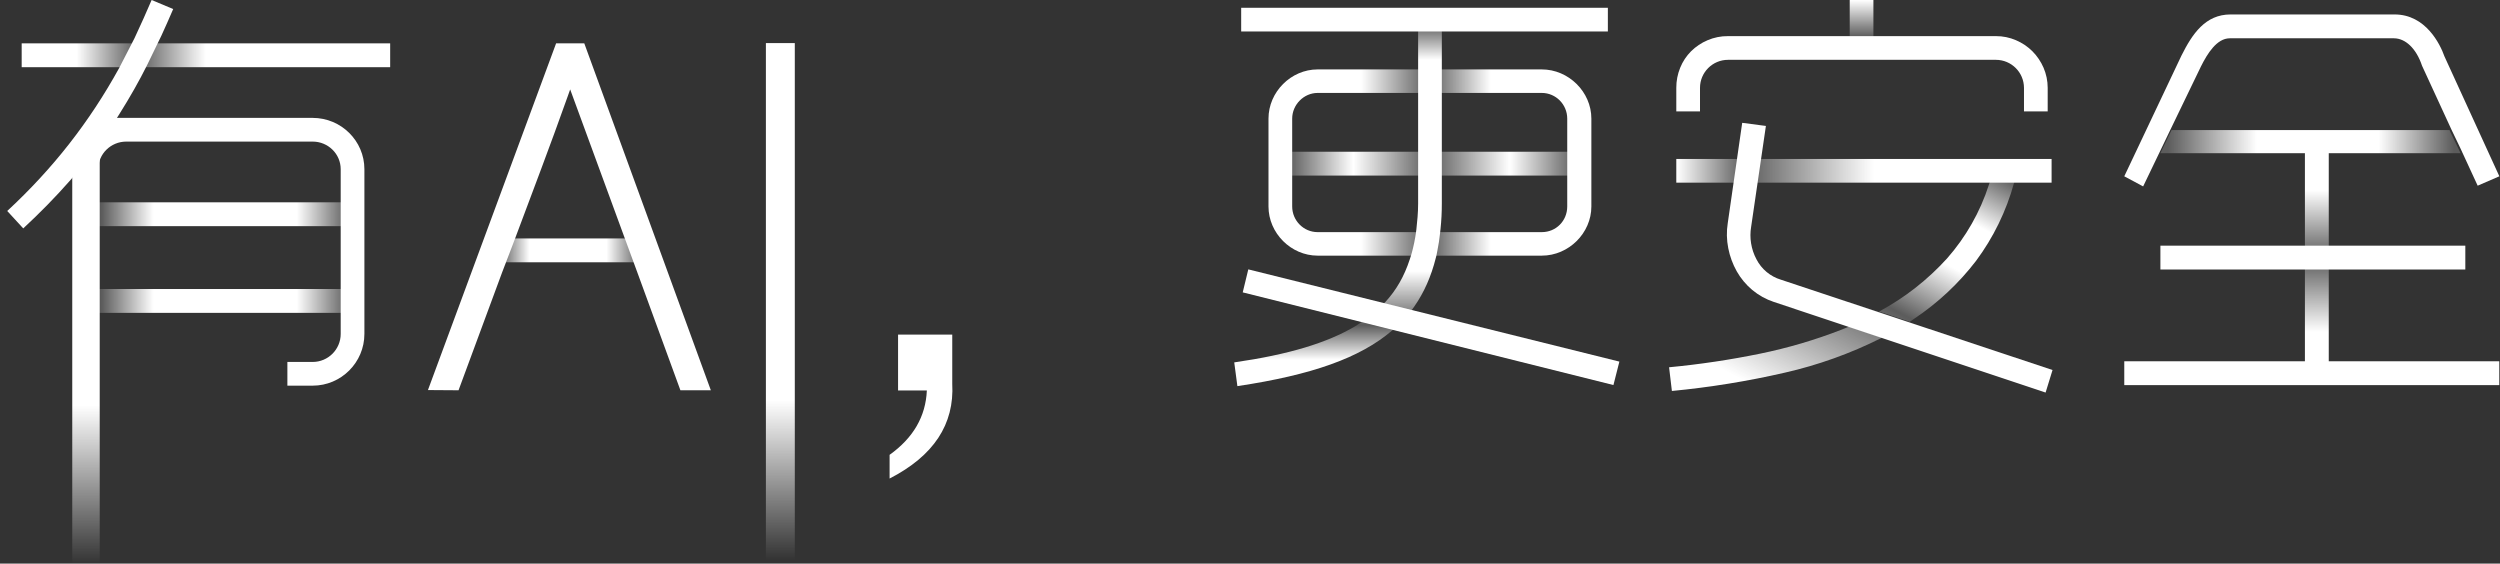 <?xml version="1.0" encoding="UTF-8"?>
<svg width="346px" height="78px" viewBox="0 0 346 78" version="1.1" xmlns="http://www.w3.org/2000/svg" xmlns:xlink="http://www.w3.org/1999/xlink">
    <rect x="0" y="0" width="346" height="78" fill="#333333" stroke="none"/>
    <!-- Generator: Sketch 49.3 (51167) - http://www.bohemiancoding.com/sketch -->
    <title>icon_品牌_web</title>
    <desc>Created with Sketch.</desc>
    <defs>
        <linearGradient x1="50.727%" y1="100%" x2="50.727%" y2="-0.008%" id="linearGradient-1">
            <stop stop-color="#FFFFFF" stop-opacity="0" offset="0%"></stop>
            <stop stop-color="#FFFFFF" offset="38.042%"></stop>
            <stop stop-color="#FFFFFF" offset="100%"></stop>
        </linearGradient>
        <linearGradient x1="50%" y1="84.532%" x2="50%" y2="18.015%" id="linearGradient-2">
            <stop stop-color="#FFFFFF" offset="0%"></stop>
            <stop stop-color="#FFFFFF" stop-opacity="0.2" offset="51.906%"></stop>
            <stop stop-color="#FFFFFF" offset="100%"></stop>
        </linearGradient>
        <linearGradient x1="19.308%" y1="93.159%" x2="100%" y2="0%" id="linearGradient-3">
            <stop stop-color="#FFFFFF" offset="0%"></stop>
            <stop stop-color="#FFFFFF" stop-opacity="0.2" offset="43.751%"></stop>
            <stop stop-color="#FFFFFF" offset="65.21%"></stop>
            <stop stop-color="#FFFFFF" offset="81.113%"></stop>
            <stop stop-color="#FFFFFF" stop-opacity="0.2" offset="100%"></stop>
        </linearGradient>
        <linearGradient x1="0%" y1="50%" x2="52.677%" y2="50%" id="linearGradient-4">
            <stop stop-color="#FFFFFF" offset="0%"></stop>
            <stop stop-color="#FFFFFF" stop-opacity="0.2" offset="34.439%"></stop>
            <stop stop-color="#FFFFFF" offset="100%"></stop>
        </linearGradient>
        <linearGradient x1="50%" y1="0%" x2="50%" y2="100%" id="linearGradient-5">
            <stop stop-color="#FFFFFF" offset="0%"></stop>
            <stop stop-color="#FFFFFF" stop-opacity="0.2" offset="100%"></stop>
        </linearGradient>
        <linearGradient x1="2.509%" y1="37.457%" x2="97.688%" y2="37.457%" id="linearGradient-6">
            <stop stop-color="#FFFFFF" stop-opacity="0.2" offset="0%"></stop>
            <stop stop-color="#FFFFFF" offset="31.196%"></stop>
            <stop stop-color="#FFFFFF" offset="73.658%"></stop>
            <stop stop-color="#FFFFFF" stop-opacity="0.2" offset="100%"></stop>
        </linearGradient>
        <linearGradient x1="50.727%" y1="100%" x2="50.727%" y2="-0.008%" id="linearGradient-7">
            <stop stop-color="#FFFFFF" stop-opacity="0" offset="0%"></stop>
            <stop stop-color="#FFFFFF" offset="30.96%"></stop>
            <stop stop-color="#FFFFFF" offset="100%"></stop>
        </linearGradient>
        <linearGradient x1="14.848%" y1="49.996%" x2="100%" y2="49.996%" id="linearGradient-8">
            <stop stop-color="#FFFFFF" offset="0%"></stop>
            <stop stop-color="#FFFFFF" stop-opacity="0.2" offset="19.393%"></stop>
            <stop stop-color="#FFFFFF" offset="41.221%"></stop>
            <stop stop-color="#FFFFFF" offset="100%"></stop>
        </linearGradient>
        <linearGradient x1="0%" y1="50%" x2="100%" y2="50%" id="linearGradient-9">
            <stop stop-color="#FFFFFF" offset="0%"></stop>
            <stop stop-color="#FFFFFF" offset="28.753%"></stop>
            <stop stop-color="#FFFFFF" stop-opacity="0.2" offset="49.743%"></stop>
            <stop stop-color="#FFFFFF" offset="68.828%"></stop>
            <stop stop-color="#FFFFFF" offset="100%"></stop>
        </linearGradient>
        <linearGradient x1="0.723%" y1="49.996%" x2="100.731%" y2="49.996%" id="linearGradient-10">
            <stop stop-color="#FFFFFF" stop-opacity="0" offset="0%"></stop>
            <stop stop-color="#FFFFFF" offset="25%"></stop>
            <stop stop-color="#FFFFFF" offset="80%"></stop>
            <stop stop-color="#FFFFFF" stop-opacity="0.2" offset="100%"></stop>
        </linearGradient>
        <linearGradient x1="0.723%" y1="49.996%" x2="100.731%" y2="49.996%" id="linearGradient-11">
            <stop stop-color="#FFFFFF" stop-opacity="0.2" offset="0%"></stop>
            <stop stop-color="#FFFFFF" offset="22.497%"></stop>
            <stop stop-color="#FFFFFF" stop-opacity="0.2" offset="49.174%"></stop>
            <stop stop-color="#FFFFFF" offset="76.674%"></stop>
            <stop stop-color="#FFFFFF" stop-opacity="0.2" offset="100%"></stop>
        </linearGradient>
        <linearGradient x1="0.723%" y1="49.996%" x2="100.731%" y2="49.996%" id="linearGradient-12">
            <stop stop-color="#FFFFFF" stop-opacity="0" offset="0%"></stop>
            <stop stop-color="#FFFFFF" offset="25%"></stop>
            <stop stop-color="#FFFFFF" offset="76.618%"></stop>
            <stop stop-color="#FFFFFF" stop-opacity="0.2" offset="100%"></stop>
        </linearGradient>
        <linearGradient x1="94.909%" y1="0%" x2="94.909%" y2="100%" id="linearGradient-13">
            <stop stop-color="#FFFFFF" stop-opacity="0.2" offset="0%"></stop>
            <stop stop-color="#FFFFFF" offset="9.801%"></stop>
            <stop stop-color="#FFFFFF" offset="68.228%"></stop>
            <stop stop-color="#FFFFFF" stop-opacity="0.2" offset="83.123%"></stop>
            <stop stop-color="#FFFFFF" offset="92.736%"></stop>
            <stop stop-color="#FFFFFF" offset="100%"></stop>
        </linearGradient>
    </defs>
    <g id="icon_品牌_web" stroke="none" stroke-width="1" fill="none" fill-rule="evenodd">
        <g id="Group">
            <rect id="XMLID_15_" fill="url(#linearGradient-1)" fill-rule="nonzero" x="10" y="20.358" width="3.8" height="57.642"></rect>
            <rect id="_路径_" fill="#FFFFFF" fill-rule="nonzero" x="294" y="50" width="51.9" height="3.3"></rect>
            <rect id="_路径_2" fill="#FFFFFF" fill-rule="nonzero" x="299" y="34" width="42.2" height="3.3"></rect>
            <rect id="_路径_3" fill="url(#linearGradient-2)" fill-rule="nonzero" x="319" y="21" width="3.3" height="29.5"></rect>
            <path d="M294,24.4 L301.91,7.7 C303.41,4.7 305.21,2 308.71,2 L331.41,2 C335.71,2 337.71,6.1 338.31,7.8 L345.91,24.4 L342.91,25.7 L340.51,20.5 L339.31,18 L335.21,9.1 C334.41,6.7 332.91,5.3 331.31,5.3 L308.61,5.3 C306.81,5.3 305.51,7.4 304.61,9.2 L300.31,18.1 L299.11,20.6 L296.61,25.8 L294,24.4 Z" id="_路径_4" fill="#FFFFFF" fill-rule="nonzero"></path>
            <path d="M255.942,45.187 L260.529,46.714 L260.32,46.81 C256.088,48.93 251.616,50.531 247,51.58 C241.858,52.763 236.643,53.608 231.39,54.11 L231,50.83 C235.241,50.429 239.457,49.798 243.63,48.94 C247.467,48.153 251.231,47.043 254.88,45.62 L255.942,45.187 Z M275.43,25.05 L278.83,25 L278.75,25.29 C277.682,29.193 275.895,32.863 273.48,36.11 C271.088,39.227 268.199,41.93 264.93,44.11 L264.3,44.54 L260.06,43.12 L260.19,43.05 C263.67,41.161 266.807,38.7 269.47,35.77 C272.08,32.807 274.051,29.339 275.26,25.58 L275.43,25.05 Z" id="Combined-Shape" fill="url(#linearGradient-3)" fill-rule="nonzero"></path>
            <polygon id="Shape" fill="url(#linearGradient-4)" fill-rule="nonzero" points="232 22 232 25.28 275.05 25.28 278.45 25.28 283.94 25.28 283.94 22"></polygon>
            <path d="M244.401,17.43 L241.121,17 L239.121,30.88 C238.939,32.032 238.963,33.207 239.191,34.35 C239.41,35.476 239.808,36.56 240.371,37.56 C240.923,38.533 241.644,39.4 242.501,40.12 C243.387,40.86 244.405,41.427 245.501,41.79 L283.111,54.33 L284.071,51.21 L246.481,38.71 C245.013,38.268 243.788,37.246 243.091,35.88 C242.355,34.499 242.099,32.913 242.361,31.37 L244.401,17.43 Z" id="Shape" fill="#FFFFFF" fill-rule="nonzero"></path>
            <rect id="Rectangle-path" fill="url(#linearGradient-5)" fill-rule="nonzero" x="256" y="0" width="3.28" height="5.1"></rect>
            <path d="M276.24,5 C277.196,4.996 278.143,5.19 279.02,5.57 C279.867,5.932 280.637,6.451 281.29,7.1 C281.942,7.757 282.464,8.531 282.83,9.38 C283.207,10.259 283.401,11.205 283.4,12.16 L283.4,15.42 L280.12,15.42 L280.12,12.16 C280.115,10.02 278.381,8.286 276.24,8.28 L239.16,8.28 C237.017,8.28 235.28,10.018 235.28,12.16 L235.28,15.42 L232,15.42 L232,12.16 C231.995,11.204 232.178,10.256 232.54,9.37 C232.884,8.521 233.394,7.749 234.04,7.1 C234.695,6.449 235.469,5.929 236.32,5.57 C237.217,5.184 238.184,4.99 239.16,5 L276.24,5 Z" id="Shape" fill="#FFFFFF" fill-rule="nonzero"></path>
            <polygon id="Shape" fill="url(#linearGradient-6)" fill-rule="nonzero" points="340.45 21 339.25 18.5 339.02 18 300.54 18 300.25 18.6 299.05 21.1 299 21.2 340.54 21.2"></polygon>
            <path d="M123.12,66.229 L123.12,62.948 C126.401,60.604 128.119,57.638 128.276,54.041 L124.292,54.041 L124.292,46.307 L131.792,46.307 L131.792,53.104 C132.103,58.729 129.214,63.102 123.12,66.229" id="Fill-25" fill="#FFFFFF"></path>
            <rect id="XMLID_15_" fill="url(#linearGradient-7)" fill-rule="nonzero" x="106" y="5.964" width="4" height="71.678"></rect>
            <path d="M15.712,16.316 L43.273,16.316 C47.222,16.316 50.433,19.501 50.433,23.416 L50.433,46.215 C50.433,50.163 47.222,53.375 43.273,53.375 L39.774,53.375 L39.774,50.094 L43.273,50.094 C45.413,50.094 47.153,48.354 47.153,46.215 L47.153,23.416 C47.153,21.309 45.413,19.596 43.273,19.596 L17.474,19.596 C15.335,19.596 13.595,21.309 13.595,23.416 L10.313,23.332 L15.712,16.316 Z" id="Fill-33" fill="#FFFFFF"></path>
            <path d="M10.312,24.277 L9.614,25.072 C7.721,27.228 5.569,29.426 3.217,31.61 L1,29.199 C7.316,23.355 12.39,16.871 16.505,9.39 L18.616,5.286 C19.497,3.401 20.273,1.668 20.986,-0 L23.971,1.252 C23.422,2.547 22.867,3.768 22.329,4.951 L20.355,9.018 C19.273,11.185 17.988,13.454 16.535,15.763 L16.149,16.376 L10.312,24.277 Z" id="Fill-35" fill="#FFFFFF"></path>
            <polygon id="Fill-13" fill="url(#linearGradient-8)" points="3 9.3 54 9.3 54 6 3 6"></polygon>
            <path d="M178.839,16.415 C178.839,14.489 180.451,12.862 182.36,12.862 L213.385,12.862 C215.326,12.862 216.905,14.456 216.905,16.415 L216.905,28.574 C216.905,30.566 215.359,32.126 213.385,32.126 L182.36,32.126 C180.418,32.126 178.839,30.532 178.839,28.574 L178.839,16.415 Z M213.385,9.607 L182.36,9.607 C178.673,9.607 175.559,12.725 175.559,16.415 L175.559,28.574 C175.559,32.264 178.673,35.381 182.36,35.381 L213.385,35.381 C217.103,35.381 220.245,32.264 220.245,28.574 L220.245,16.415 C220.245,12.725 217.103,9.607 213.385,9.607 Z" id="Fill-40" fill="url(#linearGradient-9)"></path>
            <polygon id="Fill-27" fill="url(#linearGradient-10)" points="12 31.3 48 31.3 48 28 12 28"></polygon>
            <polygon id="Fill-27" fill="url(#linearGradient-11)" points="178 24.3 218 24.3 218 21 178 21"></polygon>
            <polygon id="Fill-27" fill="url(#linearGradient-12)" points="68 36.3 88.6 36.3 88.6 33 68 33"></polygon>
            <polygon id="Fill-27" fill="url(#linearGradient-10)" points="12 43.3 48 43.3 48 40 12 40"></polygon>
            <path d="M76.965,6 L80.866,6 L98.38,54.014 L94.169,54.014 L88.21,37.711 L86.758,33.765 L78.912,12.375 L78.568,13.342 C77.366,16.714 76.137,20.076 74.916,23.334 L71.004,33.765 L69.489,37.711 L63.462,54.014 L59.227,53.984 L76.965,6 Z" id="Combined-Shape" fill="#FFFFFF"></path>
            <path d="M195.721,42.447 C197.094,40.478 198.075,38.264 198.721,35.678 L198.797,35.376 L198.8,35.376 C198.827,35.241 199.034,34.207 199.146,33.494 C199.265,32.731 199.371,31.655 199.371,31.655 C199.492,30.5 199.549,29.388 199.549,28.156 L199.549,3.357 L196.269,3.357 L196.269,28.156 C196.269,29.449 196.144,30.684 196.027,31.74 C196.027,31.74 195.949,32.51 195.727,33.592 C195.504,34.675 195.28,35.376 195.28,35.376 L195.11,35.899 C194.354,38.23 193.246,40.162 191.723,41.807 C191.723,41.807 190.937,42.594 190.14,43.286 C188.963,44.306 187.614,45.119 187.614,45.119 C183.657,47.47 178.313,49.074 170.819,50.155 L171.254,53.44 C181.623,51.887 188.22,49.522 192.61,45.791 C192.61,45.791 193.318,45.257 194.196,44.342 C195.074,43.426 195.721,42.447 195.721,42.447" id="Fill-53" fill="url(#linearGradient-13)"></path>
            <polygon id="Fill-55" fill="#FFFFFF" points="172.765 37.281 171.993 40.465 223.299 53.29 224.122 50.046"></polygon>
            <polygon id="Fill-57" fill="#FFFFFF" points="171.779 4.357 222.528 4.357 222.528 1.077 171.779 1.077"></polygon>
        </g>
    </g>
</svg>